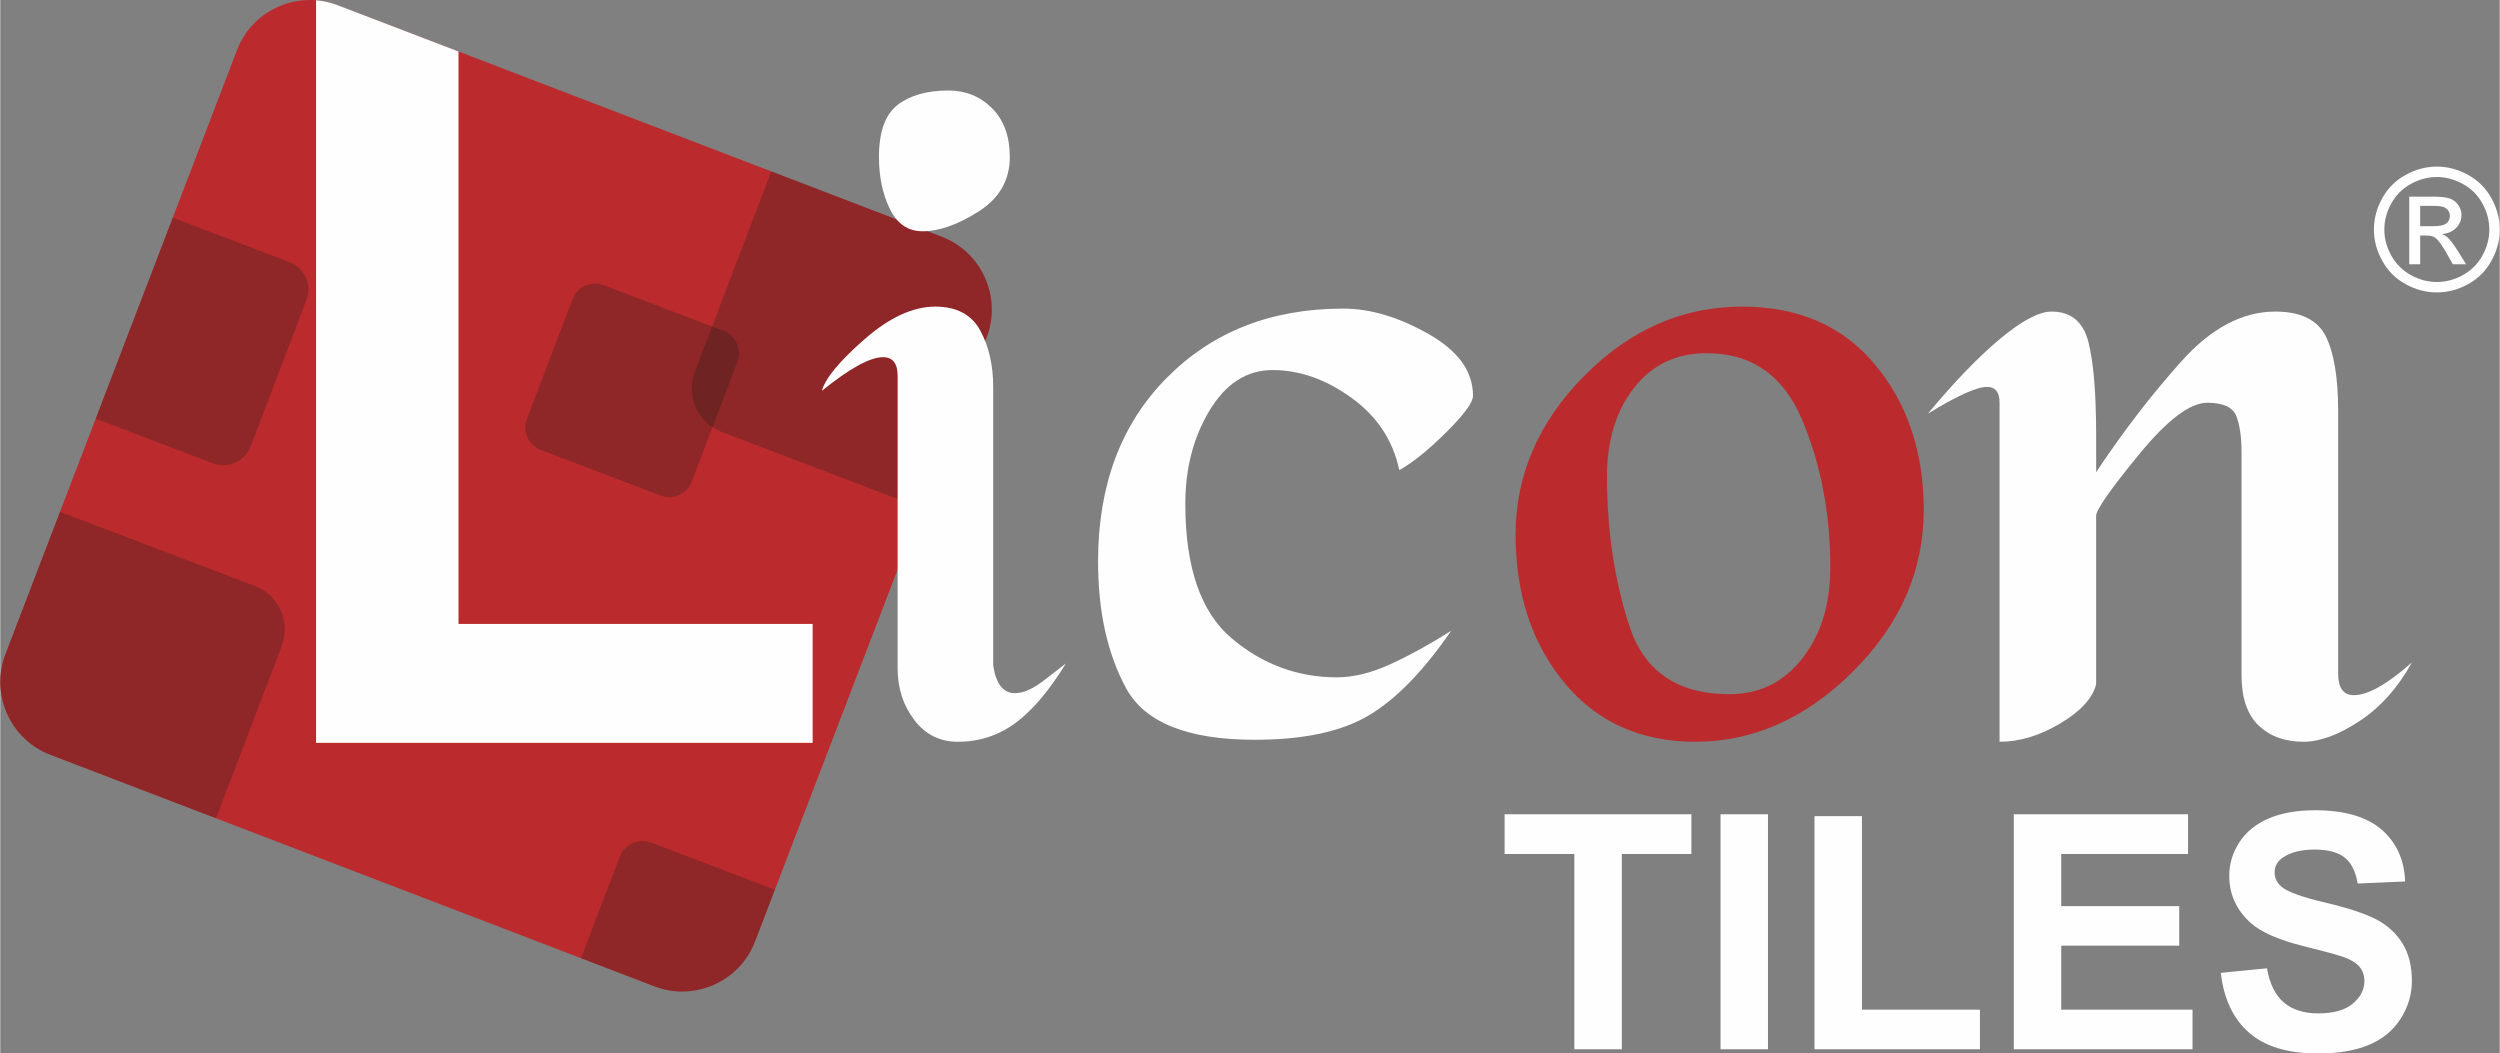 <?xml version="1.0" encoding="UTF-8"?>
<!DOCTYPE svg PUBLIC "-//W3C//DTD SVG 1.1//EN" "http://www.w3.org/Graphics/SVG/1.1/DTD/svg11.dtd">
<!-- Creator: CorelDRAW 2018 (64-Bit) -->
<svg xmlns="http://www.w3.org/2000/svg" xml:space="preserve" width="2.245in" height="0.946in" version="1.1" style="shape-rendering:geometricPrecision; text-rendering:geometricPrecision; image-rendering:optimizeQuality; fill-rule:evenodd; clip-rule:evenodd"
viewBox="0 0 2244.84 946.14"
 xmlns:xlink="http://www.w3.org/1999/xlink">
 <rect x="0" y="0" width="2244.84" height="946.14" fill="#808080" stroke="none"/>
 <defs>
  <style type="text/css">
   <![CDATA[
    .fil3 {fill:none}
    .fil0 {fill:#BB2B2D}
    .fil1 {fill:#FEFEFE;fill-rule:nonzero}
    .fil4 {fill:#FEFEFE;fill-rule:nonzero}
    .fil5 {fill:#BB2B2D;fill-rule:nonzero}
    .fil2 {fill:#1C1B17;fill-opacity:0.271}
   ]]>
  </style>
   <clipPath id="id0">
    <path d="M302.91 4.61l542.78 208.07c35.88,13.75 53.98,54.35 40.22,90.23l-208.07 542.78c-13.75,35.88 -54.35,53.98 -90.23,40.22l-542.78 -208.07c-35.87,-13.75 -53.98,-54.35 -40.22,-90.23l208.07 -542.78c13.75,-35.87 54.35,-53.98 90.23,-40.22z"/>
   </clipPath>
 </defs>
 <g id="Layer_x0020_1">
  <path class="fil0" d="M302.91 4.61l542.78 208.07c35.88,13.75 53.98,54.35 40.22,90.23l-208.07 542.78c-13.75,35.88 -54.35,53.98 -90.23,40.22l-542.78 -208.07c-35.87,-13.75 -53.98,-54.35 -40.22,-90.23l208.07 -542.78c13.75,-35.87 54.35,-53.98 90.23,-40.22z"/>
  <g style="clip-path:url(#id0)">
   <g id="_2418787797760">
    <polygon id="1" class="fil1" points="283.63,667.2 283.63,-118.47 411.55,-118.47 411.55,560.39 729.63,560.39 729.63,667.2 "/>
    <g>
     <path class="fil2" d="M128.13 185.28l131.73 50.18c13.46,5.13 20.28,20.34 15.15,33.81l-50.18 131.72c-5.13,13.46 -20.34,20.28 -33.81,15.15l-131.72 -50.18c-13.46,-5.13 -20.28,-20.34 -15.15,-33.81l50.18 -131.72c5.13,-13.46 20.34,-20.28 33.8,-15.15z"/>
     <path class="fil2" d="M584.74 756.81l110.77 42.19c11.32,4.31 17.06,17.11 12.74,28.43l-42.19 110.76c-4.31,11.32 -17.11,17.06 -28.43,12.74l-110.76 -42.2c-11.32,-4.31 -17.06,-17.1 -12.74,-28.43l42.2 -110.76c4.31,-11.32 17.1,-17.06 28.42,-12.74z"/>
     <path class="fil2" d="M19.77 446.73l209.01 79.62c21.37,8.14 32.19,32.28 24.05,53.64l-79.63 209.01c-8.14,21.36 -32.28,32.18 -53.64,24.04l-209.01 -79.62c-21.36,-8.14 -32.18,-32.28 -24.04,-53.65l79.62 -209.01c8.14,-21.36 32.28,-32.19 53.64,-24.04z"/>
     <path class="fil2" d="M757 101.2l209.01 79.62c21.36,8.14 32.19,32.28 24.04,53.64l-79.62 209.01c-8.14,21.37 -32.28,32.19 -53.64,24.05l-209.01 -79.62c-21.37,-8.14 -32.19,-32.28 -24.05,-53.64l79.62 -209.01c8.14,-21.37 32.28,-32.19 53.64,-24.05z"/>
     <path class="fil2" d="M541.73 256.05l107.9 41.1c11.03,4.2 16.61,16.67 12.41,27.69l-41.1 107.9c-4.2,11.03 -16.66,16.61 -27.69,12.41l-107.9 -41.1c-11.03,-4.2 -16.62,-16.67 -12.41,-27.69l41.11 -107.9c4.2,-11.03 16.66,-16.61 27.69,-12.41z"/>
    </g>
   </g>
  </g>
  <path class="fil3" d="M302.91 4.61l542.78 208.07c35.88,13.75 53.98,54.35 40.22,90.23l-208.07 542.78c-13.75,35.88 -54.35,53.98 -90.23,40.22l-542.78 -208.07c-35.87,-13.75 -53.98,-54.35 -40.22,-90.23l208.07 -542.78c13.75,-35.87 54.35,-53.98 90.23,-40.22z"/>
  <path class="fil4" d="M1413.71 942.4l0 -175.37 -62.62 0 0 -35.73 167.75 0 0 35.73 -62.47 0 0 175.37 -42.66 0zm131.32 0l0 -211.1 42.61 0 0 211.1 -42.61 0zm84.39 0l0 -209.38 42.61 0 0 173.79 105.96 0 0 35.59 -148.58 0zm179 0l0 -211.1 156.49 0 0 35.73 -113.88 0 0 46.79 105.96 0 0 35.54 -105.96 0 0 57.45 117.91 0 0 35.59 -160.52 0zm185.88 -68.66l41.48 -4.08c2.46,13.96 7.52,24.19 15.19,30.72 7.62,6.49 17.89,9.78 30.87,9.78 13.71,0 24.08,-2.9 31.01,-8.75 6.98,-5.8 10.47,-12.58 10.47,-20.35 0,-5.02 -1.47,-9.24 -4.43,-12.73 -2.9,-3.54 -8.01,-6.59 -15.33,-9.14 -4.96,-1.77 -16.37,-4.81 -34.11,-9.24 -22.85,-5.65 -38.88,-12.63 -48.07,-20.89 -12.98,-11.6 -19.46,-25.76 -19.46,-42.46 0,-10.76 3.05,-20.79 9.14,-30.18 6.09,-9.34 14.89,-16.46 26.34,-21.38 11.5,-4.87 25.31,-7.32 41.53,-7.32 26.54,0 46.44,5.8 59.87,17.4 13.37,11.65 20.39,27.13 21.08,46.54l-42.61 1.87c-1.81,-10.86 -5.75,-18.68 -11.74,-23.39 -6,-4.77 -14.99,-7.13 -26.98,-7.13 -12.39,0 -22.12,2.51 -29.09,7.62 -4.52,3.24 -6.78,7.62 -6.78,13.07 0,5.02 2.11,9.29 6.34,12.83 5.35,4.52 18.43,9.24 39.17,14.11 20.74,4.92 36.07,9.98 46,15.19 9.93,5.26 17.69,12.39 23.35,21.48 5.6,9.09 8.41,20.3 8.41,33.62 0,12.09 -3.34,23.44 -10.08,33.96 -6.73,10.57 -16.22,18.43 -28.5,23.54 -12.29,5.16 -27.62,7.72 -45.96,7.72 -26.69,0 -47.18,-6.14 -61.48,-18.48 -14.3,-12.33 -22.85,-30.32 -25.61,-53.91z"/>
  <path class="fil4" d="M851.66 81.31c15.55,0 28.61,5.34 39.18,16.02 10.57,10.68 15.86,25.22 15.86,43.62 0,20.77 -9.33,37.09 -27.98,48.96 -18.65,11.87 -35.44,17.8 -50.37,17.8 -13.06,0 -22.85,-6.67 -29.38,-20.03 -6.53,-13.35 -9.8,-28.93 -9.8,-46.74 0,-22.56 5.6,-38.13 16.79,-46.74 11.19,-8.6 26.43,-12.91 45.7,-12.91zm-12.12 194.07c19.28,0 32.8,7.12 40.57,21.37 7.77,14.24 11.66,31.16 11.66,50.74l0 250.15c2.49,16.62 9.02,24.93 19.59,24.93 7.46,0 16.17,-3.86 26.12,-11.57 9.95,-7.71 16.48,-12.76 19.59,-15.13 -14.93,24.33 -30,42.14 -45.24,53.41 -15.24,11.28 -32.49,16.92 -51.77,16.92 -16.17,0 -29.23,-6.53 -39.18,-19.59 -9.95,-13.06 -14.93,-28.49 -14.93,-46.29l0 -262.62c0,-11.28 -4.35,-16.91 -13.06,-16.91 -11.81,0 -30.16,10.09 -55.03,30.27 3.11,-11.28 15.86,-26.7 38.24,-46.29 22.39,-19.58 43.53,-29.38 63.43,-29.38z"/>
  <path class="fil4" d="M1206.11 277.16c24.25,0 49.75,7.57 76.49,22.7 26.74,15.14 40.11,33.68 40.11,55.64 0,5.93 -8.09,16.91 -24.25,32.94 -16.17,16.02 -30.16,27.3 -41.98,33.83 -5.59,-26.7 -19.9,-48.37 -42.91,-64.98 -23.01,-16.62 -46.64,-24.93 -70.89,-24.93 -23.01,0 -41.82,12.02 -56.43,36.06 -14.61,24.04 -21.92,52.07 -21.92,84.13 0,56.97 13.83,97.18 41.51,120.63 27.67,23.44 59.23,35.16 94.68,35.16 14.92,0 31.09,-4 48.5,-12.02 17.41,-8.01 35.44,-17.95 54.1,-29.82 -24.87,36.2 -49.59,61.57 -74.15,76.11 -24.56,14.54 -58.61,21.81 -102.14,21.81 -60.32,0 -98.87,-15.43 -115.67,-46.29 -16.79,-30.86 -25.19,-68.84 -25.19,-113.95 0,-68.25 20.52,-123.15 61.56,-164.69 41.04,-41.54 93.9,-62.32 158.57,-62.32zm893.59 327.61c0,13.06 4.67,19.58 14.15,19.58 12.59,0 30,-9.79 52.08,-29.38 -12.44,22.56 -27.98,40.06 -46.8,52.52 -18.81,12.46 -35.76,18.7 -50.52,18.7 -16.79,0 -30.16,-4.9 -40.42,-14.69 -10.11,-9.8 -15.24,-24.78 -15.24,-44.96l0 -200.3c0,-13.65 -1.56,-24.48 -4.66,-32.5 -3.11,-8.01 -11.81,-12.02 -26.12,-12.02 -15.55,0 -36.07,15.58 -61.56,46.74 -25.5,31.16 -38.24,49.41 -38.24,54.75l0 151.34c-3.11,12.46 -13.84,24.19 -32.18,35.16 -18.35,10.98 -36.53,16.47 -54.57,16.47l0 -304.46c0,-9.5 -3.73,-14.24 -11.19,-14.24 -9.33,0 -27.05,8.01 -53.17,24.04 23.63,-28.49 45.24,-50.89 64.83,-67.21 19.59,-16.32 34.98,-24.48 46.17,-24.48 17.41,0 28.45,9.05 33.11,27.15 4.67,18.1 7,46.15 7,84.13l0 32.94c24.1,-36.2 49.44,-69.29 76.33,-99.26 26.74,-29.97 55.04,-44.96 84.57,-44.96 22.85,0 37.93,7.42 45.39,22.26 7.31,14.83 11.04,37.09 11.04,66.76 0,8.91 0,17.66 0,26.26 0,8.61 0,17.36 0,26.26 0,17.21 0,35.46 0,54.75 0,19.29 0,42.58 0,69.88 0,15.43 0,28.93 0,40.5 0,11.57 0,17.66 0,18.25z"/>
  <path class="fil5" d="M1564.3 275.38c50.99,0 90.94,17.51 119.86,52.52 28.91,35.02 43.37,78.34 43.37,129.97 0,54.6 -21.15,102.97 -63.43,145.11 -42.29,42.14 -89.55,63.21 -141.78,63.21 -49.12,0 -88.3,-17.66 -117.53,-52.97 -29.23,-35.31 -43.84,-79.68 -43.84,-133.09 0,-53.41 20.52,-100.89 61.56,-142.44 41.04,-41.54 88.3,-62.31 141.78,-62.31zm-121.26 152.23c0,48.67 6.69,93.47 20.06,134.43 13.37,40.95 43.37,61.43 90.01,61.43 26.74,0 48.5,-10.68 65.3,-32.05 16.79,-21.37 25.18,-48.67 25.18,-81.9 0,-48.07 -8.39,-92.14 -25.18,-132.2 -16.79,-40.06 -45.4,-60.09 -85.81,-60.09 -27.36,0 -49.13,10.39 -65.3,31.16 -16.17,20.77 -24.25,47.18 -24.25,79.23z"/>
  <path class="fil4" d="M2188.39 149.63c9.48,0 18.73,2.43 27.78,7.31 9.02,4.86 16.07,11.83 21.11,20.88 5.03,9.07 7.56,18.53 7.56,28.34 0,9.74 -2.48,19.11 -7.46,28.08 -4.96,9 -11.91,15.97 -20.88,20.93 -8.97,4.98 -18.35,7.46 -28.11,7.46 -9.79,0 -19.17,-2.48 -28.13,-7.46 -8.97,-4.96 -15.94,-11.93 -20.93,-20.93 -4.98,-8.97 -7.49,-18.35 -7.49,-28.08 0,-9.81 2.53,-19.27 7.59,-28.34 5.09,-9.05 12.14,-16.02 21.16,-20.88 9.05,-4.88 18.3,-7.31 27.8,-7.31zm0 9.35c-7.94,0 -15.69,2.04 -23.2,6.11 -7.52,4.06 -13.39,9.89 -17.63,17.45 -4.24,7.56 -6.36,15.43 -6.36,23.61 0,8.15 2.09,15.94 6.26,23.41 4.17,7.46 9.99,13.29 17.48,17.45 7.48,4.17 15.31,6.26 23.46,6.26 8.13,0 15.94,-2.09 23.43,-6.26 7.49,-4.17 13.31,-9.99 17.45,-17.45 4.14,-7.46 6.21,-15.26 6.21,-23.41 0,-8.18 -2.12,-16.05 -6.33,-23.61 -4.22,-7.56 -10.09,-13.39 -17.63,-17.45 -7.54,-4.06 -15.26,-6.11 -23.13,-6.11zm-24.81 78.35l0 -60.72 20.9 0c7.16,0 12.32,0.56 15.51,1.69 3.22,1.13 5.75,3.07 7.67,5.88 1.89,2.79 2.84,5.75 2.84,8.89 0,4.42 -1.59,8.31 -4.78,11.57 -3.17,3.3 -7.39,5.14 -12.65,5.55 2.15,0.89 3.88,1.97 5.16,3.22 2.45,2.37 5.44,6.39 9,12.04l7.41 11.88 -11.91 0 -5.41 -9.56c-4.24,-7.54 -7.7,-12.27 -10.3,-14.16 -1.79,-1.38 -4.4,-2.07 -7.85,-2.05l-5.78 0 0 25.76 -9.81 0zm9.81 -34.19l11.91 0c5.7,0 9.58,-0.84 11.65,-2.53 2.07,-1.69 3.12,-3.94 3.12,-6.7 0,-1.79 -0.51,-3.4 -1.5,-4.8 -1,-1.43 -2.38,-2.48 -4.14,-3.17 -1.79,-0.69 -5.06,-1.05 -9.86,-1.05l-11.17 0 0 18.24z"/>
 </g>
</svg>
